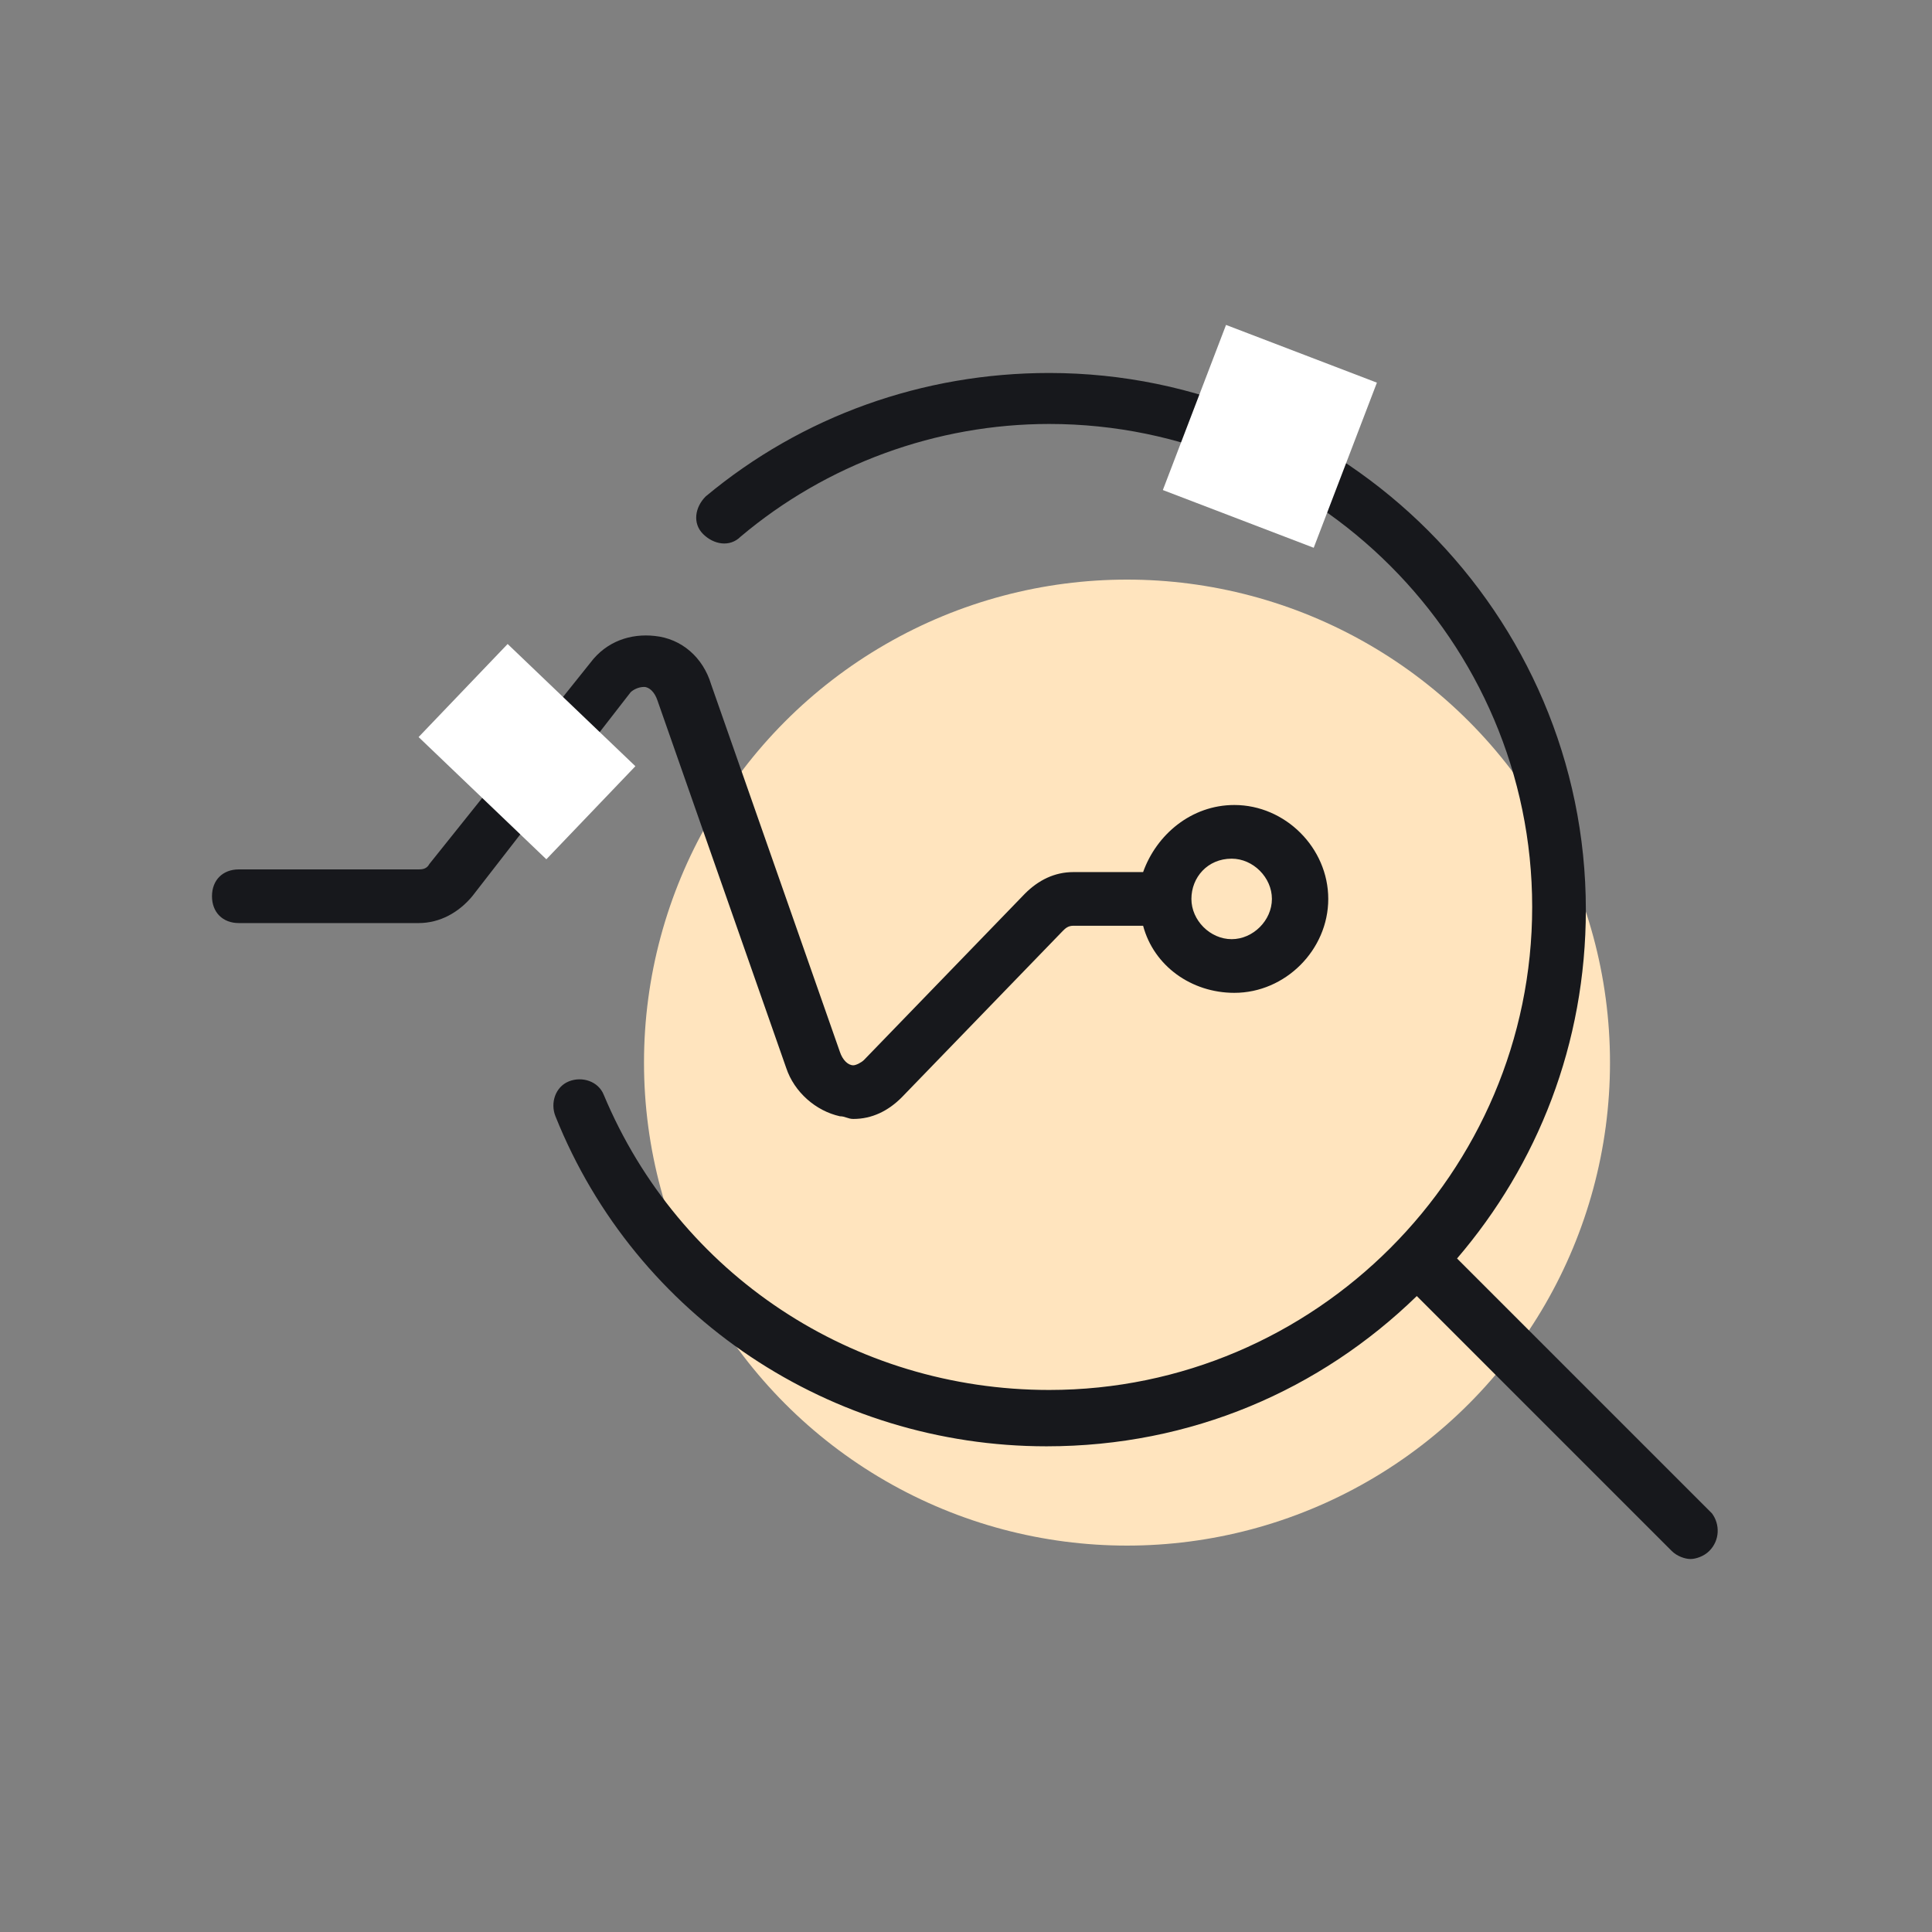 <?xml version="1.0" encoding="UTF-8"?> <svg xmlns="http://www.w3.org/2000/svg" width="240" height="240" viewBox="0 0 240 240" fill="none"><rect x="0" y="0" width="240" height="240" fill="#808080" stroke="none"/> <circle cx="140" cy="132" r="60" fill="#FFE4BE"></circle> <path fill-rule="evenodd" clip-rule="evenodd" d="M81.667 87C81.334 86 80.667 85.334 80.001 85.334C79.334 85.334 78.667 85.667 78.334 86L58.667 111.334C57.001 113.334 54.667 114.667 52.001 114.667H29.667C27.667 114.667 26.334 113.334 26.334 111.334C26.334 109.334 27.667 108 29.667 108H52.001C52.334 108 53.001 108 53.334 107.334L73.334 82.334C75.334 79.667 78.334 78.667 81.334 79C84.667 79.334 87.334 81.667 88.334 85L104.334 130.667C104.667 131.667 105.334 132.334 106.001 132.334C106.334 132.334 107.001 132 107.334 131.667L127.334 111C129.001 109.334 131.001 108.334 133.334 108.334H142.001C143.667 103.667 148.001 100 153.334 100C159.667 100 165.001 105.334 165.001 111.667C165.001 118 159.667 123.334 153.334 123.334C148.001 123.334 143.334 120 142.001 115H133.334C132.667 115 132.334 115.334 132.001 115.667L112.001 136.334C110.334 138 108.334 139 106.001 139C105.667 139 105.417 138.917 105.167 138.834C104.917 138.75 104.667 138.667 104.334 138.667C101.334 138 98.667 135.667 97.667 132.667L81.667 87ZM158.001 111.667C158.001 109 155.667 106.667 153.001 106.667C150.001 106.667 148.001 109 148.001 111.667C148.001 114.334 150.334 116.667 153.001 116.667C155.667 116.667 158.001 114.334 158.001 111.667Z" fill="#17181C"></path> <path d="M212.666 188L181 156.333C191 144.666 197 129.666 197 113C197 76.333 167 46.333 130.333 46.333C114.666 46.333 99.666 51.666 87.666 61.666C86.333 63 86 65 87.333 66.333C88.666 67.666 90.666 68 92 66.666C102.666 57.666 116.333 52.666 130.333 52.666C163.333 52.666 190.333 79.666 190.333 112.666C190.333 145.666 163.333 172.666 130.333 172.666C106 172.666 84.333 158.333 75 136C74.333 134.333 72.333 133.666 70.666 134.333C69 135 68.333 137 69 138.666C79 163.666 103.333 179.666 130 179.666C148 179.666 164 172.666 176 161L207.666 192.666C208.333 193.333 209.333 193.666 210 193.666C210.666 193.666 211.666 193.333 212.333 192.666C213.666 191.333 213.666 189.333 212.666 188Z" fill="#17181C"></path> <rect x="144.453" y="60.874" width="21.962" height="20.067" transform="rotate(-69.059 144.453 60.874)" fill="white"></rect> <rect x="67.869" y="106.743" width="21.962" height="16" transform="rotate(-136.267 67.869 106.743)" fill="white"></rect> </svg> 